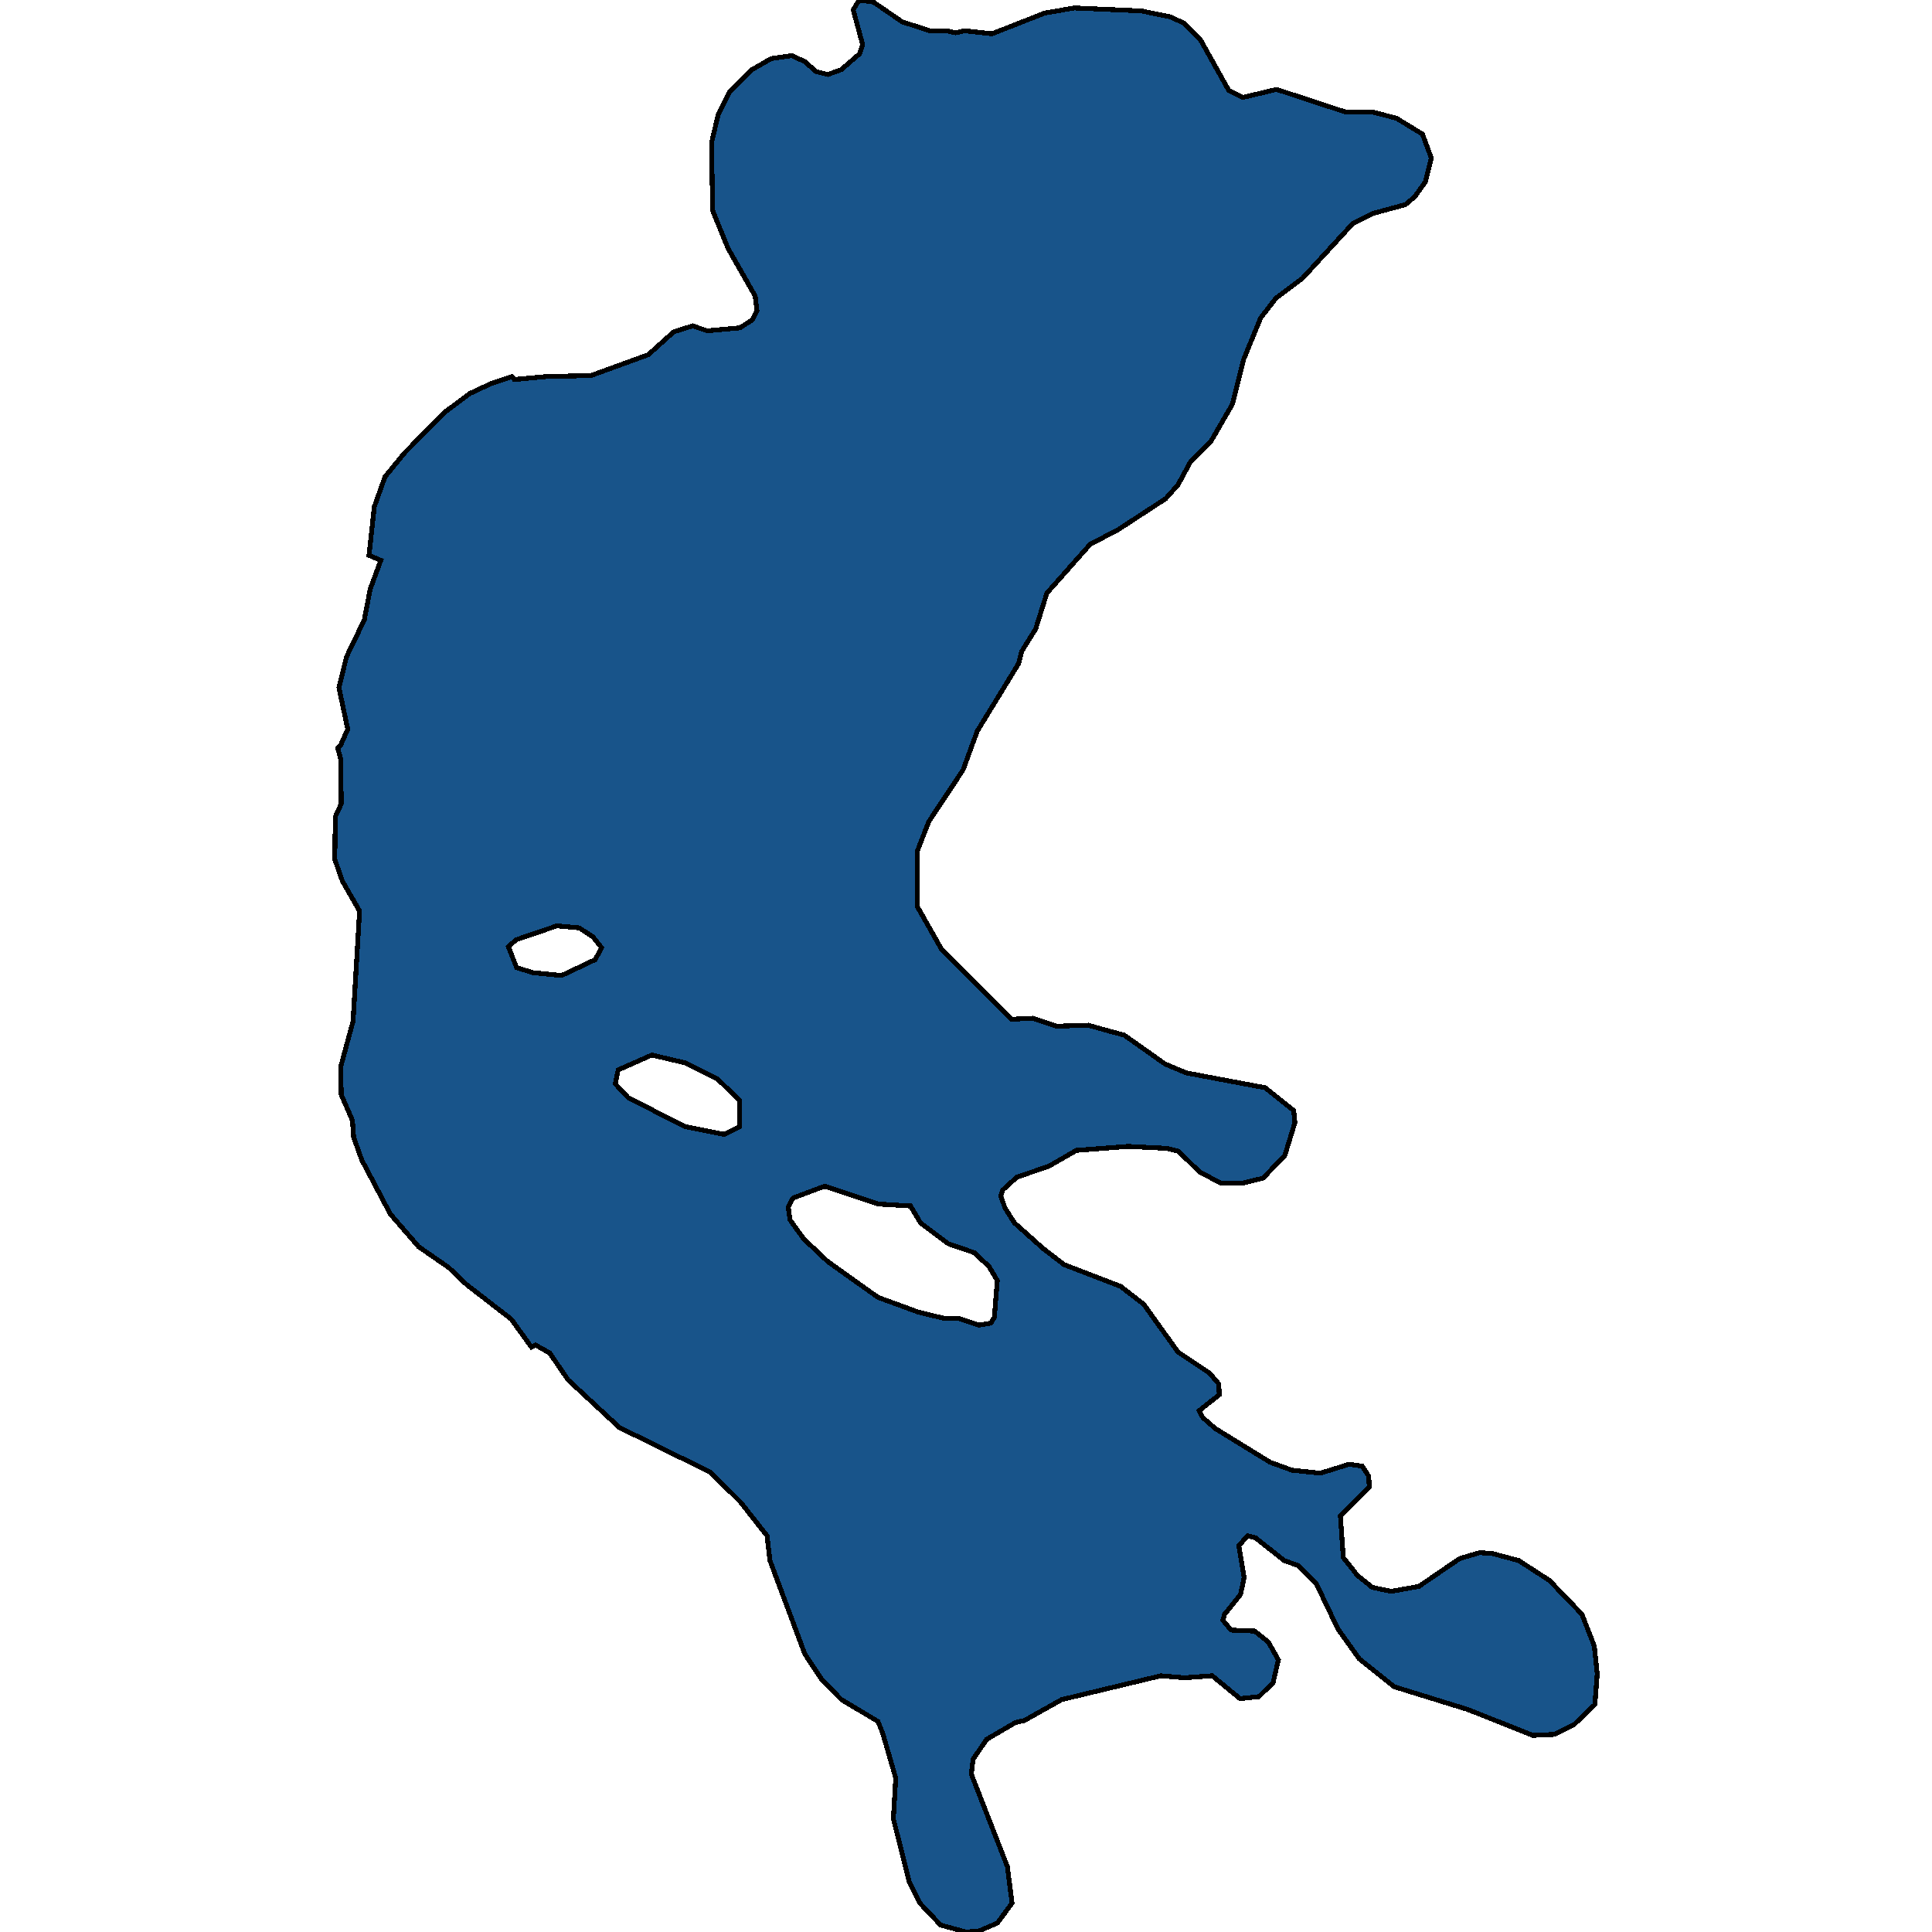 <svg xmlns="http://www.w3.org/2000/svg" width="400" height="400"><path style="stroke: black; fill: #18548a; shape-rendering: crispEdges; stroke-width: 1px;" d="M186.796,4.525L192.542,6.377L196.088,6.377L197.799,6.788L199.755,6.377L205.379,6.994L216.382,2.674L222.495,1.646L236.31,2.263L242.3,3.497L244.99,4.731L248.535,8.228L254.404,18.719L257.338,20.159L264.306,18.513L278.733,23.244L284.356,23.244L289.124,24.478L294.504,27.769L296.337,32.706L295.115,37.643L292.914,40.728L290.958,42.374L284.112,44.225L280.077,46.282L269.686,57.595L264.184,61.709L261.006,65.822L257.46,74.461L255.137,83.717L250.736,91.327L246.457,95.647L243.89,100.377L241.322,103.257L231.542,109.633L225.674,112.718L216.749,122.796L214.426,130.2L211.492,134.931L210.881,137.399L202.323,151.384L199.389,159.405L192.298,170.1L189.975,176.064L189.975,187.786L194.988,196.63L209.414,211.025L213.815,210.82L218.705,212.465L225.307,212.259L229.708,213.493L232.765,214.316L241.2,220.28L245.601,222.131L261.984,225.215L267.852,229.945L268.096,232.413L266.018,239.199L261.495,243.929L257.216,244.958L252.814,244.958L248.413,242.695L244.012,238.377L241.567,237.76L233.62,237.349L222.862,238.171L217.116,241.462L210.514,243.724L207.58,246.397L207.213,247.631L208.069,250.099L210.025,253.183L216.015,258.53L220.294,261.82L232.031,266.344L236.799,270.046L243.89,279.916L250.369,284.235L252.325,286.497L252.448,288.759L248.291,292.049L249.025,293.488L251.592,295.75L262.962,302.742L267.485,304.387L273.353,305.004L279.344,303.153L282.034,303.564L283.378,305.621L283.501,307.883L277.51,313.846L278.121,322.482L281.055,326.183L284.112,328.651L288.024,329.473L293.77,328.445L302.206,322.688L306.362,321.454L309.052,321.66L314.431,323.099L320.789,327.212L327.513,334.203L330.08,340.783L330.691,346.54L330.202,352.914L325.923,357.027L321.889,359.083L317.365,359.289L303.917,353.943L288.635,349.213L281.422,343.456L277.021,337.287L272.498,327.828L268.708,324.127L265.896,323.099L259.905,318.37L258.316,317.958L256.482,320.015L257.582,326.595L256.849,330.09L253.548,334.203L253.181,335.437L254.893,337.493L259.783,337.698L262.595,339.96L264.673,343.661L263.573,348.391L260.639,351.269L256.727,351.681L250.981,346.951L245.235,347.363L240.344,346.951L219.805,351.886L212.103,356.204L210.269,356.616L204.279,360.111L201.467,364.223L201.1,367.308L208.558,386.43L209.536,394.037L206.48,398.15L202.69,399.794L200,400L194.743,398.561L190.464,394.037L188.263,389.72L184.963,376.56L185.452,368.13L182.762,358.877L181.784,356.41L174.204,351.886L170.17,347.774L166.624,342.428L159.411,323.099L158.8,317.958L153.298,310.967L147.063,304.798L128.236,295.545L117.6,285.674L113.81,280.122L110.876,278.477L110.02,278.888L105.863,273.13L96.572,265.933L92.904,262.437L86.669,258.119L80.801,251.333L74.932,240.228L73.221,235.498L72.976,232.002L70.654,226.655L70.531,220.897L73.099,211.437L74.443,188.609L70.898,182.439L69.309,177.915L69.431,169.071L70.654,166.398L70.531,157.143L69.92,154.88L70.531,154.263L71.998,150.973L70.165,142.335L71.754,135.959L75.422,128.349L76.644,121.973L78.845,116.009L77.378,115.392L76.4,114.98L77.5,104.902L79.7,98.732L83.735,93.795L92.048,85.362L97.305,81.454L101.706,79.398L105.985,77.958L106.474,78.575L113.199,77.958L122.368,77.752L134.226,73.433L139.483,68.702L143.396,67.468L146.452,68.496L153.176,67.879L155.743,66.234L156.722,64.383L156.355,61.297L150.731,51.424L147.552,43.608L147.308,29.621L148.653,23.861L150.975,19.13L155.743,14.399L159.656,12.136L163.935,11.519L166.624,12.753L168.947,14.81L171.392,15.428L174.204,14.399L177.994,11.108L178.605,9.257L176.649,2.057L177.872,0L180.806,0.411ZM190.22,271.691L195.354,272.925L198.411,272.925L202.69,274.364L205.135,273.953L205.868,272.719L206.48,265.111L204.768,262.232L201.712,259.353L196.332,257.502L190.586,253.183L188.508,249.687L181.784,249.276L170.781,245.574L164.179,248.042L163.201,249.893L163.568,252.566L166.38,256.474L171.392,261.203L181.784,268.606ZM141.806,233.236L149.997,234.881L153.176,233.236L153.176,227.889L148.53,223.365L141.929,220.074L134.96,218.429L127.991,221.514L127.38,224.393L130.07,227.272ZM110.264,201.36L116.255,201.977L123.223,198.686L124.568,196.218L122.734,193.956L119.923,192.105L115.277,191.694L106.841,194.573L105.252,196.013L106.963,200.331Z"></path></svg>